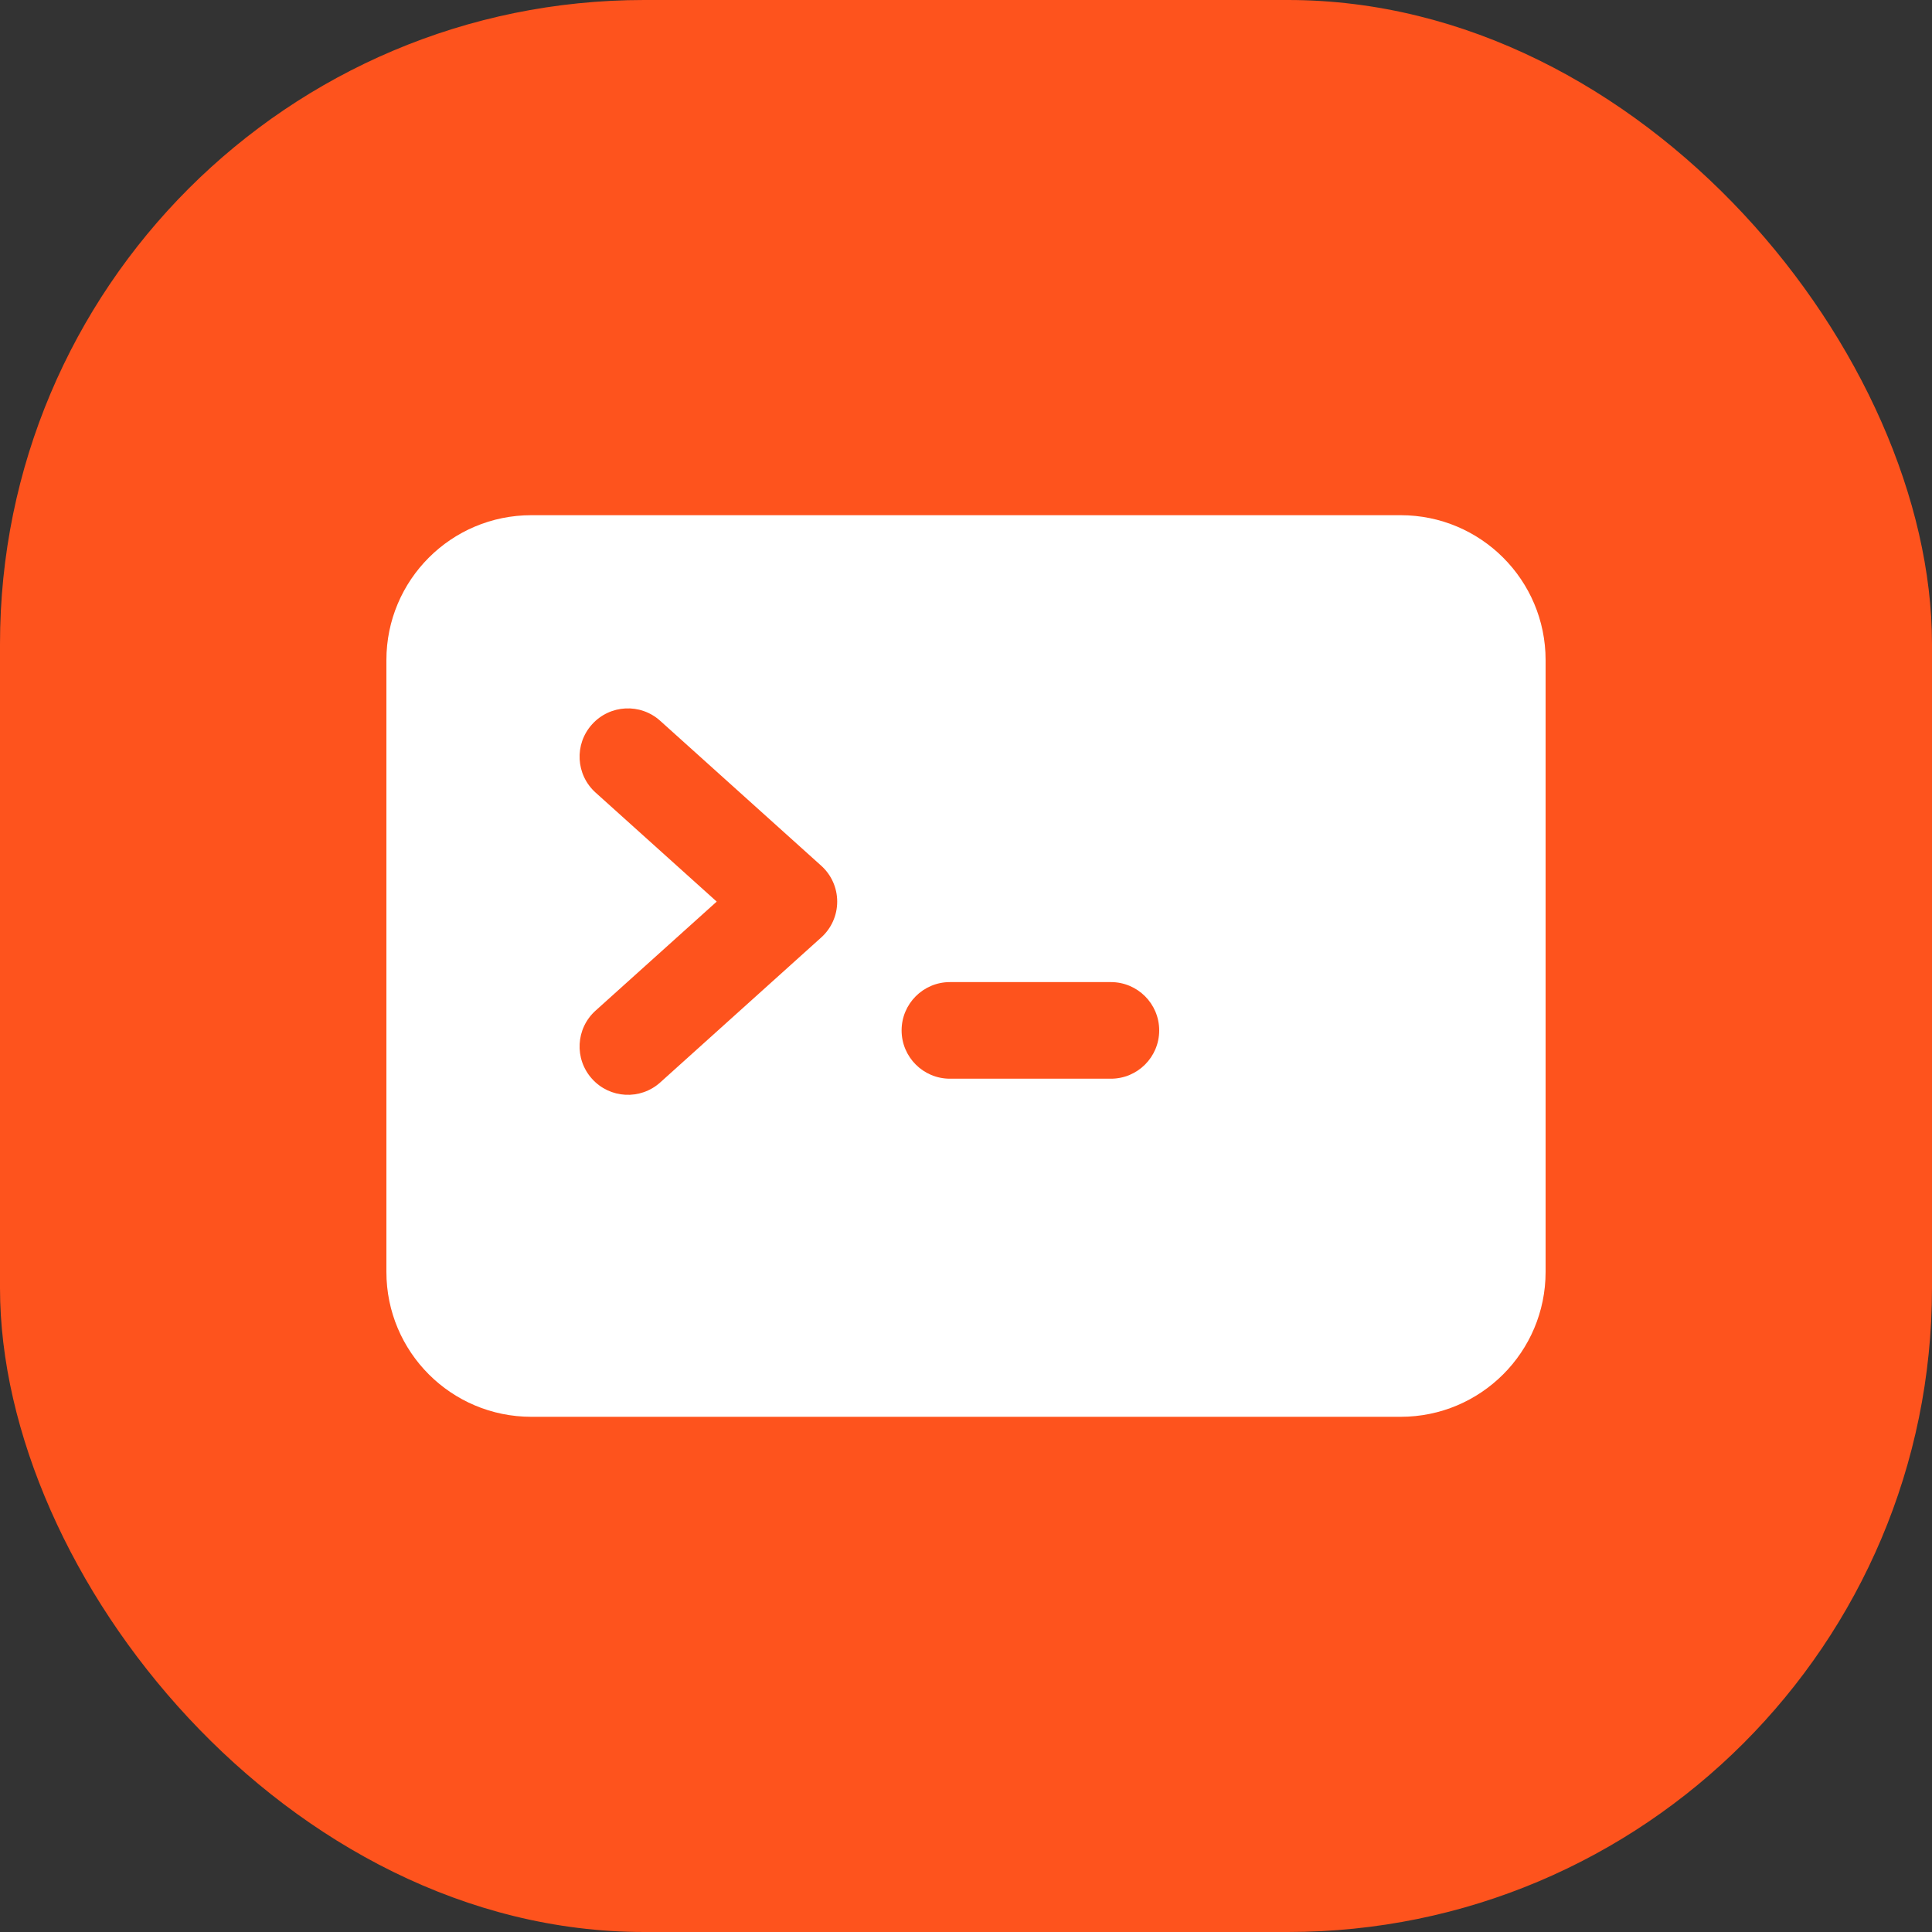 <?xml version="1.0" encoding="UTF-8"?> <svg xmlns="http://www.w3.org/2000/svg" width="30" height="30" viewBox="0 0 30 30" fill="none"><rect x="0" y="0" width="30" height="30" fill="#333333" stroke="none"/><rect width="30" height="30" rx="10" fill="#FE531D"></rect><path fill-rule="evenodd" clip-rule="evenodd" d="M8.25 8C7.007 8 6 9.007 6 10.25V19.75C6 20.993 7.007 22 8.25 22H21.75C22.993 22 24 20.993 24 19.75V10.25C24 9.007 22.993 8 21.75 8H8.25ZM9.193 16.752C8.915 16.444 8.94 15.97 9.248 15.693L11.129 14L9.248 12.307C8.94 12.03 8.915 11.556 9.193 11.248C9.47 10.94 9.944 10.915 10.252 11.193L12.752 13.443C12.91 13.585 13 13.787 13 14C13 14.213 12.91 14.415 12.752 14.557L10.252 16.808C9.944 17.085 9.47 17.06 9.193 16.752ZM14.75 15.25C14.336 15.25 14 15.586 14 16C14 16.414 14.336 16.75 14.75 16.75H17.25C17.664 16.75 18 16.414 18 16C18 15.586 17.664 15.25 17.25 15.25H14.75Z" fill="white"></path></svg> 